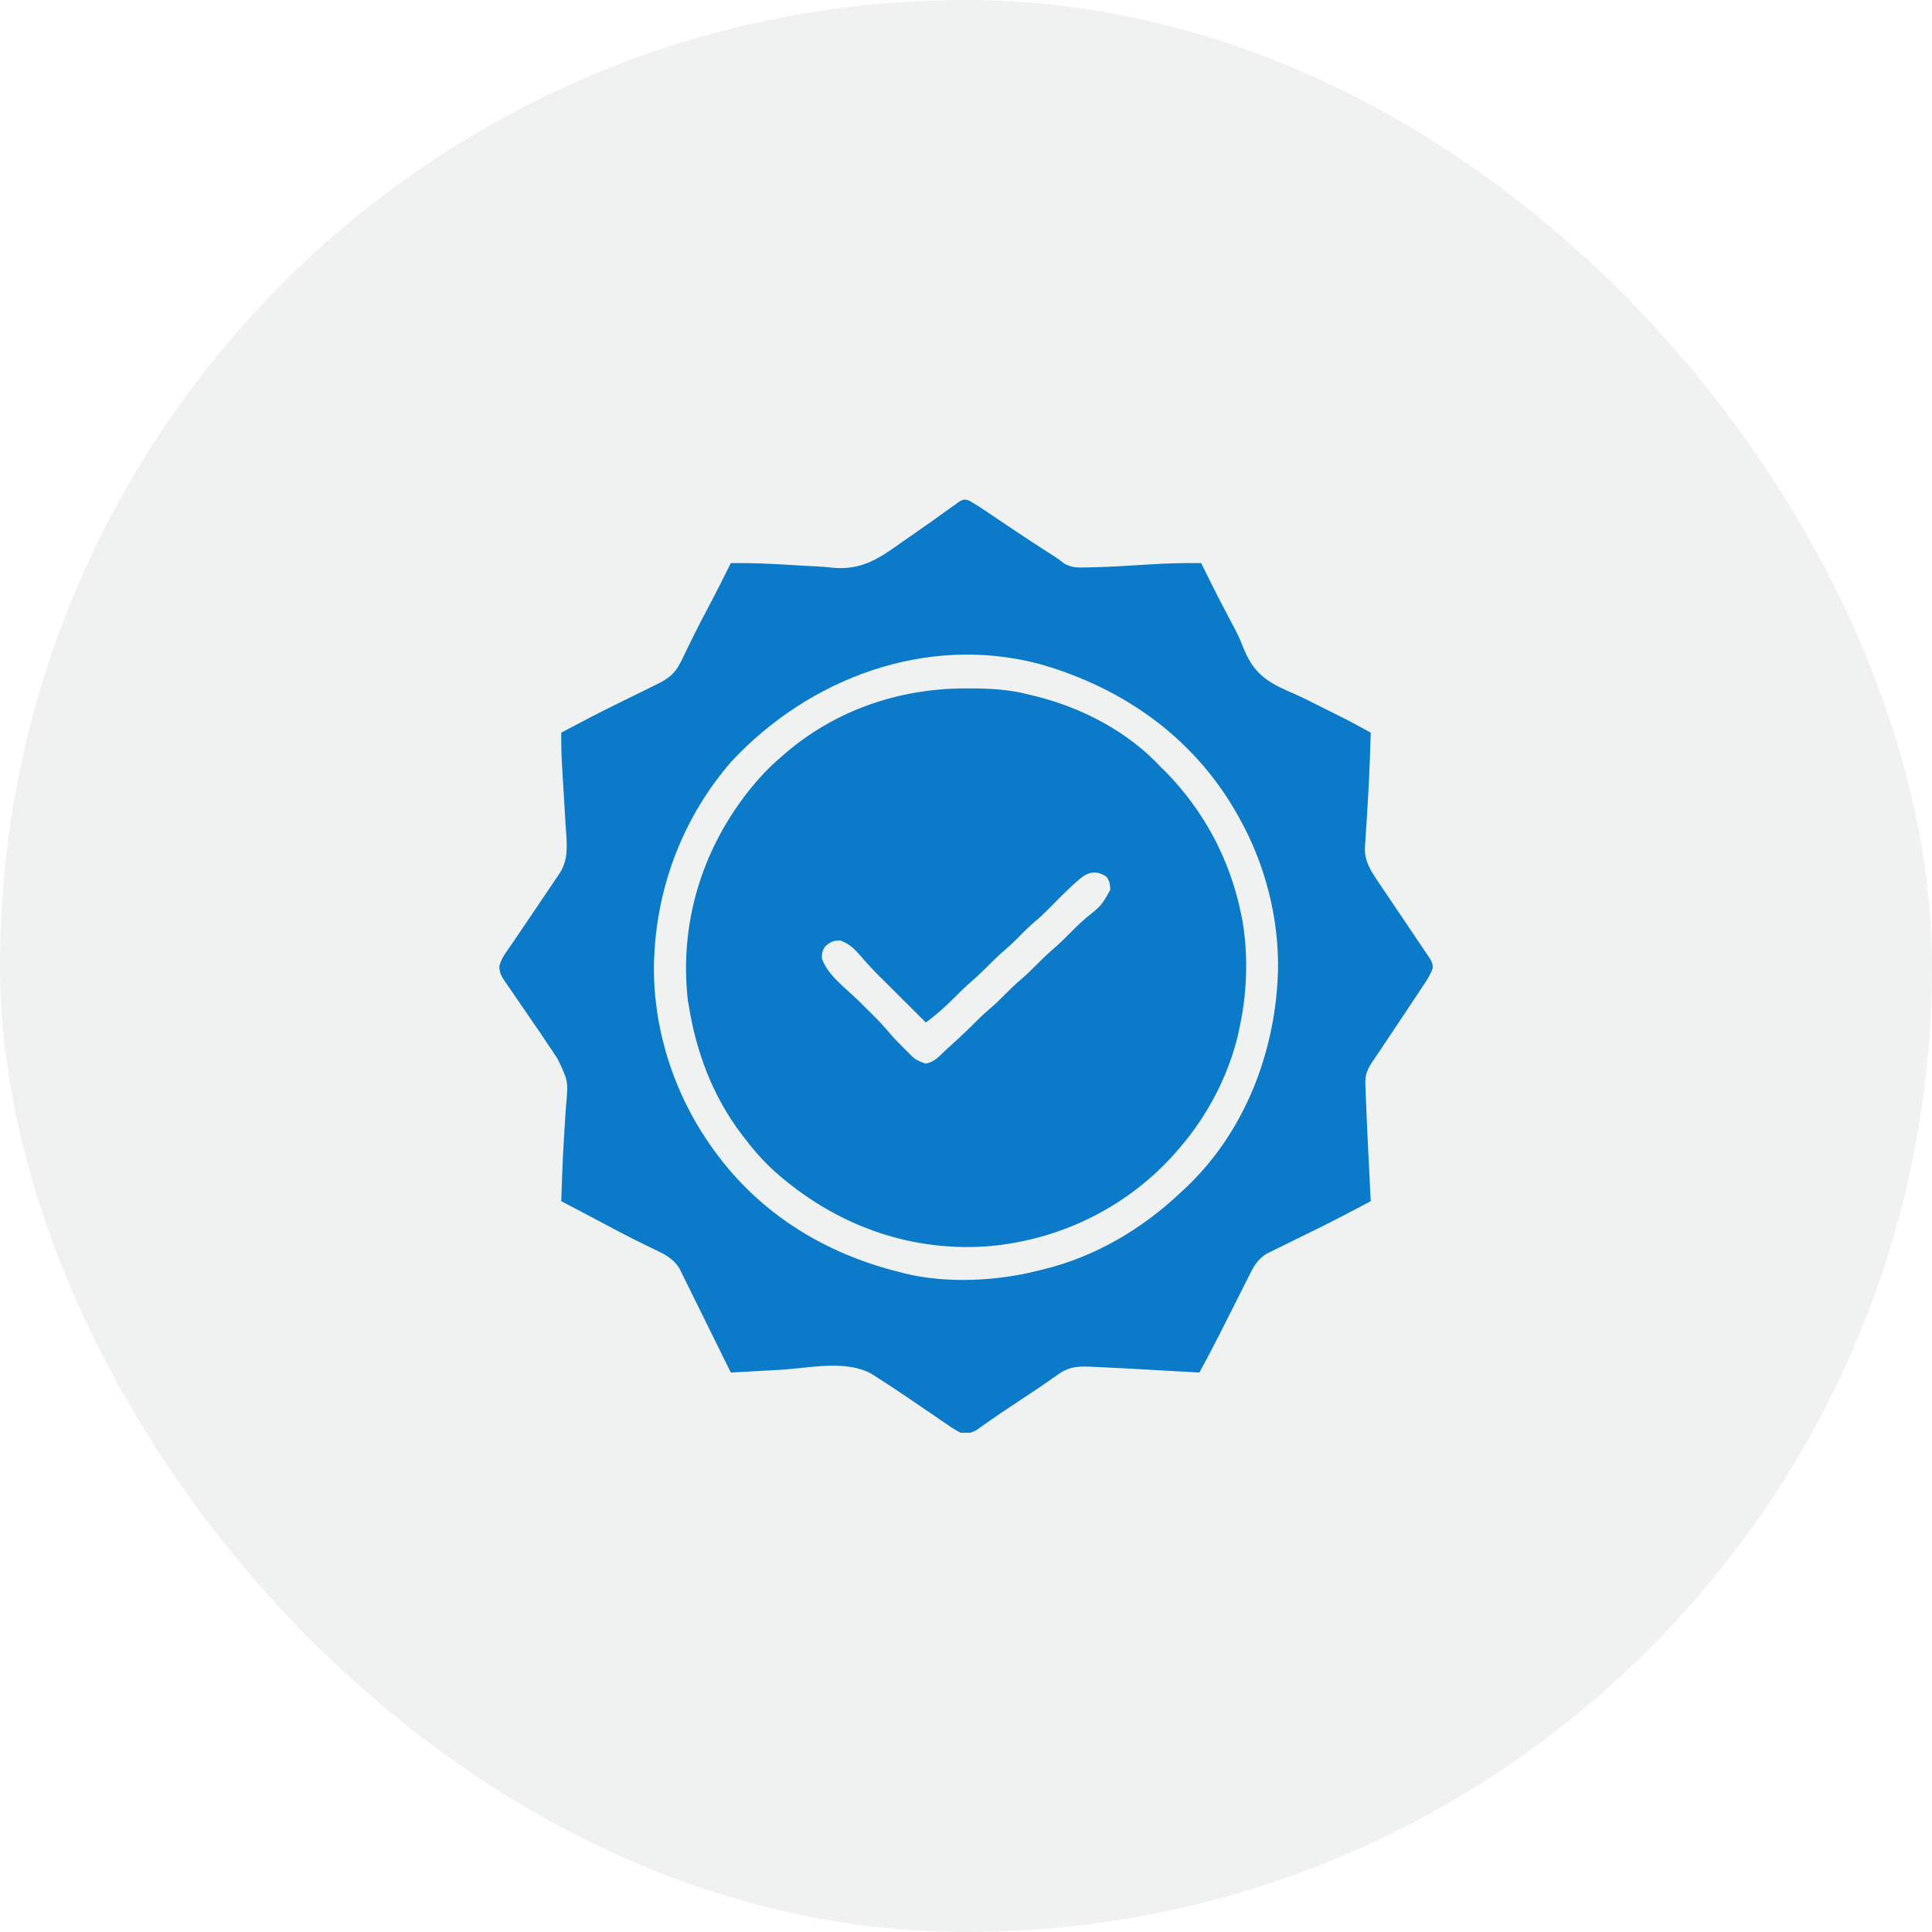 <svg width="89" height="89" viewBox="0 0 89 89" fill="none" xmlns="http://www.w3.org/2000/svg">
<g filter="url(#filter0_i_197_229)">
<rect width="89" height="89" rx="44.5" fill="#F0F2F2"/>
<g clip-path="url(#clip0_197_229)">
<path d="M44.622 23.049C44.861 23.182 45.087 23.324 45.314 23.477C45.382 23.522 45.382 23.522 45.451 23.569C45.548 23.634 45.644 23.699 45.741 23.765C45.995 23.936 46.249 24.107 46.504 24.278C46.555 24.312 46.606 24.346 46.658 24.381C47.308 24.818 47.963 25.245 48.623 25.666C48.765 25.76 48.901 25.863 49.035 25.967C49.365 26.151 49.645 26.151 50.011 26.139C50.085 26.138 50.159 26.137 50.235 26.136C51.15 26.116 52.065 26.057 52.978 25.999C53.765 25.95 54.545 25.929 55.334 25.939C55.358 25.987 55.381 26.035 55.405 26.084C56.079 27.446 56.079 27.446 56.789 28.79C56.972 29.127 57.132 29.461 57.269 29.82C57.707 30.921 58.243 31.351 59.316 31.829C59.45 31.886 59.45 31.886 59.586 31.945C60.05 32.151 60.502 32.383 60.955 32.612C61.197 32.735 61.441 32.855 61.684 32.975C62.178 33.222 62.663 33.482 63.145 33.75C63.135 34.07 63.124 34.39 63.113 34.711C63.11 34.813 63.106 34.915 63.103 35.02C63.08 35.681 63.047 36.341 63.006 37.001C62.992 37.233 62.978 37.465 62.965 37.698C62.955 37.851 62.945 38.004 62.934 38.157C62.919 38.374 62.906 38.591 62.894 38.809C62.888 38.873 62.883 38.938 62.878 39.004C62.844 39.662 63.145 40.115 63.505 40.647C63.557 40.724 63.61 40.802 63.663 40.882C63.719 40.964 63.775 41.046 63.832 41.13C63.951 41.308 64.071 41.486 64.19 41.664C64.384 41.954 64.58 42.243 64.776 42.532C64.945 42.781 65.112 43.03 65.278 43.28C65.343 43.376 65.408 43.471 65.473 43.566C65.564 43.699 65.654 43.834 65.743 43.968C65.795 44.045 65.847 44.121 65.9 44.2C66 44.416 66 44.416 65.999 44.614C65.881 44.929 65.707 45.19 65.521 45.467C65.461 45.558 65.461 45.558 65.399 45.651C65.269 45.847 65.139 46.042 65.008 46.237C64.919 46.371 64.831 46.505 64.742 46.639C64.375 47.193 64.005 47.745 63.635 48.297C63.588 48.367 63.541 48.437 63.492 48.51C63.41 48.632 63.327 48.755 63.244 48.877C62.989 49.255 62.879 49.502 62.897 49.957C62.9 50.045 62.903 50.133 62.907 50.223C62.911 50.319 62.915 50.416 62.919 50.515C62.923 50.616 62.927 50.716 62.931 50.82C62.991 52.325 63.069 53.83 63.145 55.334C62.325 55.771 61.503 56.201 60.67 56.611C60.597 56.647 60.525 56.683 60.45 56.72C60.155 56.866 59.859 57.012 59.562 57.157C59.342 57.265 59.121 57.374 58.901 57.483C58.834 57.515 58.767 57.548 58.699 57.581C58.637 57.612 58.575 57.643 58.511 57.675C58.456 57.701 58.402 57.728 58.347 57.755C58.013 57.964 57.815 58.225 57.64 58.573C57.601 58.648 57.563 58.724 57.523 58.801C57.483 58.883 57.442 58.964 57.4 59.047C57.358 59.132 57.315 59.216 57.27 59.304C57.133 59.574 56.998 59.845 56.861 60.116C56.683 60.47 56.504 60.824 56.324 61.178C56.282 61.263 56.239 61.347 56.195 61.435C55.89 62.038 55.575 62.636 55.25 63.228C55.195 63.225 55.14 63.222 55.083 63.219C54.504 63.186 53.925 63.153 53.346 63.121C53.13 63.109 52.915 63.097 52.699 63.084C52.01 63.045 51.321 63.008 50.631 62.977C50.559 62.973 50.487 62.969 50.414 62.966C49.763 62.937 49.3 62.916 48.762 63.302C48.71 63.338 48.658 63.374 48.604 63.411C48.482 63.495 48.362 63.58 48.242 63.665C47.989 63.843 47.732 64.015 47.474 64.185C47.374 64.251 47.274 64.317 47.174 64.383C47.099 64.433 47.099 64.433 47.022 64.484C46.83 64.611 46.638 64.74 46.446 64.868C46.308 64.961 46.17 65.052 46.032 65.144C45.847 65.269 45.665 65.395 45.484 65.524C45.396 65.586 45.308 65.647 45.218 65.711C45.14 65.766 45.062 65.822 44.983 65.879C44.702 66.026 44.561 66.049 44.248 66C44.034 65.886 43.849 65.772 43.652 65.634C43.567 65.577 43.567 65.577 43.481 65.519C43.298 65.395 43.117 65.27 42.936 65.144C42.811 65.059 42.686 64.975 42.561 64.89C42.313 64.722 42.066 64.554 41.819 64.385C41.375 64.082 40.925 63.788 40.474 63.496C40.406 63.452 40.338 63.408 40.268 63.362C39.083 62.595 37.296 63.026 35.939 63.102C35.718 63.115 35.497 63.127 35.276 63.139C34.739 63.169 34.203 63.198 33.666 63.228C33.635 63.166 33.605 63.104 33.573 63.039C33.284 62.451 32.994 61.863 32.702 61.275C32.553 60.973 32.403 60.67 32.255 60.368C32.111 60.075 31.967 59.784 31.822 59.492C31.767 59.381 31.712 59.27 31.657 59.158C31.581 59.002 31.503 58.846 31.425 58.69C31.382 58.601 31.338 58.513 31.293 58.421C31.063 58.057 30.756 57.851 30.374 57.666C30.275 57.618 30.275 57.618 30.174 57.568C30.103 57.534 30.033 57.5 29.96 57.465C29.809 57.391 29.657 57.316 29.506 57.241C29.391 57.185 29.391 57.185 29.273 57.127C28.928 56.954 28.585 56.775 28.244 56.594C28.18 56.56 28.115 56.526 28.049 56.491C27.918 56.421 27.787 56.352 27.656 56.282C27.289 56.088 26.921 55.895 26.554 55.701C26.419 55.63 26.284 55.559 26.148 55.488C26.052 55.437 25.955 55.386 25.855 55.334C25.862 55.125 25.869 54.916 25.877 54.707C25.884 54.512 25.89 54.318 25.897 54.124C25.917 53.546 25.944 52.97 25.982 52.393C26.002 52.077 26.021 51.761 26.04 51.444C26.05 51.288 26.061 51.131 26.072 50.975C26.18 49.805 26.18 49.805 25.688 48.783C25.594 48.641 25.5 48.499 25.407 48.356C25.107 47.896 24.794 47.444 24.482 46.992C24.317 46.752 24.154 46.512 23.99 46.272C23.906 46.149 23.822 46.027 23.737 45.905C23.612 45.725 23.489 45.544 23.366 45.363C23.328 45.309 23.29 45.255 23.251 45.199C23.082 44.947 22.999 44.79 23.006 44.483C23.08 44.261 23.154 44.099 23.287 43.907C23.331 43.843 23.375 43.779 23.42 43.713C23.493 43.609 23.493 43.609 23.567 43.503C23.673 43.347 23.779 43.191 23.884 43.035C23.943 42.949 24.002 42.863 24.062 42.774C24.407 42.268 24.75 41.761 25.09 41.252C25.169 41.133 25.25 41.014 25.33 40.896C25.445 40.727 25.558 40.558 25.671 40.388C25.705 40.339 25.74 40.289 25.775 40.238C26.213 39.57 26.109 38.858 26.061 38.097C26.052 37.95 26.052 37.95 26.043 37.801C26.025 37.49 26.006 37.179 25.987 36.868C25.968 36.558 25.949 36.247 25.931 35.937C25.92 35.744 25.908 35.552 25.896 35.359C25.864 34.822 25.848 34.288 25.855 33.75C26.675 33.313 27.497 32.883 28.33 32.472C28.402 32.437 28.475 32.401 28.549 32.364C28.845 32.218 29.141 32.072 29.438 31.927C29.658 31.819 29.879 31.71 30.099 31.601C30.166 31.569 30.232 31.536 30.301 31.503C30.814 31.248 31.116 31.002 31.37 30.477C31.41 30.395 31.45 30.314 31.492 30.229C31.555 30.099 31.555 30.099 31.619 29.965C31.709 29.782 31.799 29.599 31.889 29.417C31.956 29.28 31.956 29.28 32.024 29.141C32.208 28.77 32.401 28.404 32.595 28.039C32.964 27.345 33.318 26.644 33.666 25.939C34.646 25.927 35.616 25.972 36.594 26.036C36.912 26.056 37.23 26.074 37.548 26.087C37.825 26.099 38.097 26.123 38.372 26.154C39.727 26.274 40.539 25.703 41.608 24.932C41.769 24.82 41.93 24.708 42.092 24.597C42.642 24.216 43.19 23.832 43.73 23.437C43.819 23.374 43.907 23.311 43.998 23.247C44.071 23.194 44.143 23.141 44.218 23.086C44.416 23 44.416 23 44.622 23.049ZM33.692 35.083C31.513 37.584 30.271 40.773 30.139 44.08C30.135 44.151 30.132 44.223 30.128 44.296C30.052 47.349 31.048 50.428 32.826 52.898C32.858 52.943 32.89 52.987 32.923 53.033C35.028 55.932 38.027 57.761 41.477 58.609C41.535 58.624 41.593 58.639 41.653 58.655C43.588 59.139 45.941 59.019 47.859 58.525C47.921 58.511 47.982 58.496 48.045 58.48C50.47 57.887 52.609 56.62 54.41 54.914C54.489 54.84 54.569 54.766 54.651 54.69C57.292 52.178 58.698 48.605 58.861 45.004C58.865 44.93 58.868 44.857 58.872 44.781C58.93 42.334 58.29 39.828 57.098 37.697C57.068 37.644 57.038 37.59 57.008 37.535C55.026 34.004 51.763 31.693 47.91 30.594C42.702 29.201 37.278 31.231 33.692 35.083Z" fill="#0B7AC9"/>
<path d="M44.447 31.713C44.512 31.713 44.576 31.713 44.642 31.713C45.573 31.715 46.451 31.75 47.355 31.986C47.48 32.016 47.604 32.046 47.728 32.076C49.878 32.613 51.968 33.715 53.486 35.346C53.552 35.41 53.618 35.474 53.686 35.54C55.484 37.381 56.676 39.621 57.182 42.148C57.21 42.287 57.21 42.287 57.239 42.429C57.508 44.039 57.448 45.764 57.098 47.355C57.075 47.462 57.053 47.568 57.03 47.677C56.572 49.591 55.612 51.415 54.326 52.898C54.285 52.946 54.244 52.993 54.202 53.042C51.955 55.625 48.757 57.181 45.349 57.423C41.739 57.636 38.421 56.376 35.723 53.997C35.205 53.532 34.76 53.033 34.338 52.479C34.282 52.407 34.226 52.336 34.169 52.262C32.847 50.522 32.077 48.492 31.734 46.348C31.719 46.261 31.703 46.174 31.687 46.084C31.291 42.59 32.303 39.219 34.46 36.47C34.941 35.868 35.426 35.335 36.018 34.842C36.117 34.755 36.117 34.755 36.218 34.667C38.521 32.702 41.442 31.716 44.447 31.713ZM49.702 40.521C49.584 40.624 49.584 40.624 49.464 40.729C49.063 41.099 48.681 41.488 48.298 41.877C48.047 42.132 47.784 42.368 47.511 42.599C47.257 42.823 47.024 43.068 46.786 43.309C46.618 43.474 46.447 43.628 46.269 43.781C46.002 44.009 45.755 44.25 45.508 44.5C45.21 44.801 44.905 45.084 44.584 45.359C44.394 45.527 44.216 45.705 44.038 45.886C43.602 46.327 43.149 46.733 42.652 47.104C42.292 46.745 41.932 46.387 41.572 46.028C41.45 45.906 41.328 45.785 41.206 45.663C41.029 45.487 40.852 45.311 40.676 45.135C40.622 45.082 40.568 45.028 40.512 44.973C40.191 44.652 39.887 44.322 39.593 43.977C39.328 43.679 39.087 43.451 38.7 43.324C38.397 43.324 38.268 43.387 38.033 43.576C37.881 43.777 37.866 43.891 37.86 44.143C38.113 44.917 38.972 45.531 39.545 46.096C40.56 47.098 40.56 47.098 41.012 47.628C41.219 47.866 41.441 48.089 41.666 48.311C41.709 48.355 41.752 48.398 41.797 48.443C42.158 48.811 42.158 48.811 42.626 48.998C43.056 48.925 43.27 48.66 43.576 48.363C43.7 48.251 43.824 48.138 43.949 48.026C44.344 47.668 44.726 47.301 45.1 46.921C45.257 46.767 45.419 46.622 45.587 46.479C45.838 46.263 46.073 46.038 46.306 45.802C46.535 45.569 46.766 45.347 47.014 45.135C47.281 44.907 47.529 44.666 47.775 44.416C48.071 44.117 48.374 43.836 48.694 43.563C48.975 43.312 49.236 43.04 49.502 42.771C49.681 42.594 49.863 42.428 50.053 42.264C50.732 41.724 50.732 41.724 51.145 40.994C51.135 40.728 51.123 40.596 50.967 40.385C50.496 40.071 50.112 40.164 49.702 40.521Z" fill="#0B7AC9"/>
</g>
</g>
<defs>
<filter id="filter0_i_197_229" x="0" y="0" width="89" height="89" filterUnits="userSpaceOnUse" color-interpolation-filters="sRGB">
<feFlood flood-opacity="0" result="BackgroundImageFix"/>
<feBlend mode="normal" in="SourceGraphic" in2="BackgroundImageFix" result="shape"/>
<feColorMatrix in="SourceAlpha" type="matrix" values="0 0 0 0 0 0 0 0 0 0 0 0 0 0 0 0 0 0 127 0" result="hardAlpha"/>
<feOffset/>
<feGaussianBlur stdDeviation="4"/>
<feComposite in2="hardAlpha" operator="arithmetic" k2="-1" k3="1"/>
<feColorMatrix type="matrix" values="0 0 0 0 0 0 0 0 0 0 0 0 0 0 0 0 0 0 0.15 0"/>
<feBlend mode="normal" in2="shape" result="effect1_innerShadow_197_229"/>
</filter>
<clipPath id="clip0_197_229">
<rect width="43" height="43" fill="white" transform="translate(23 23)"/>
</clipPath>
</defs>
</svg>
